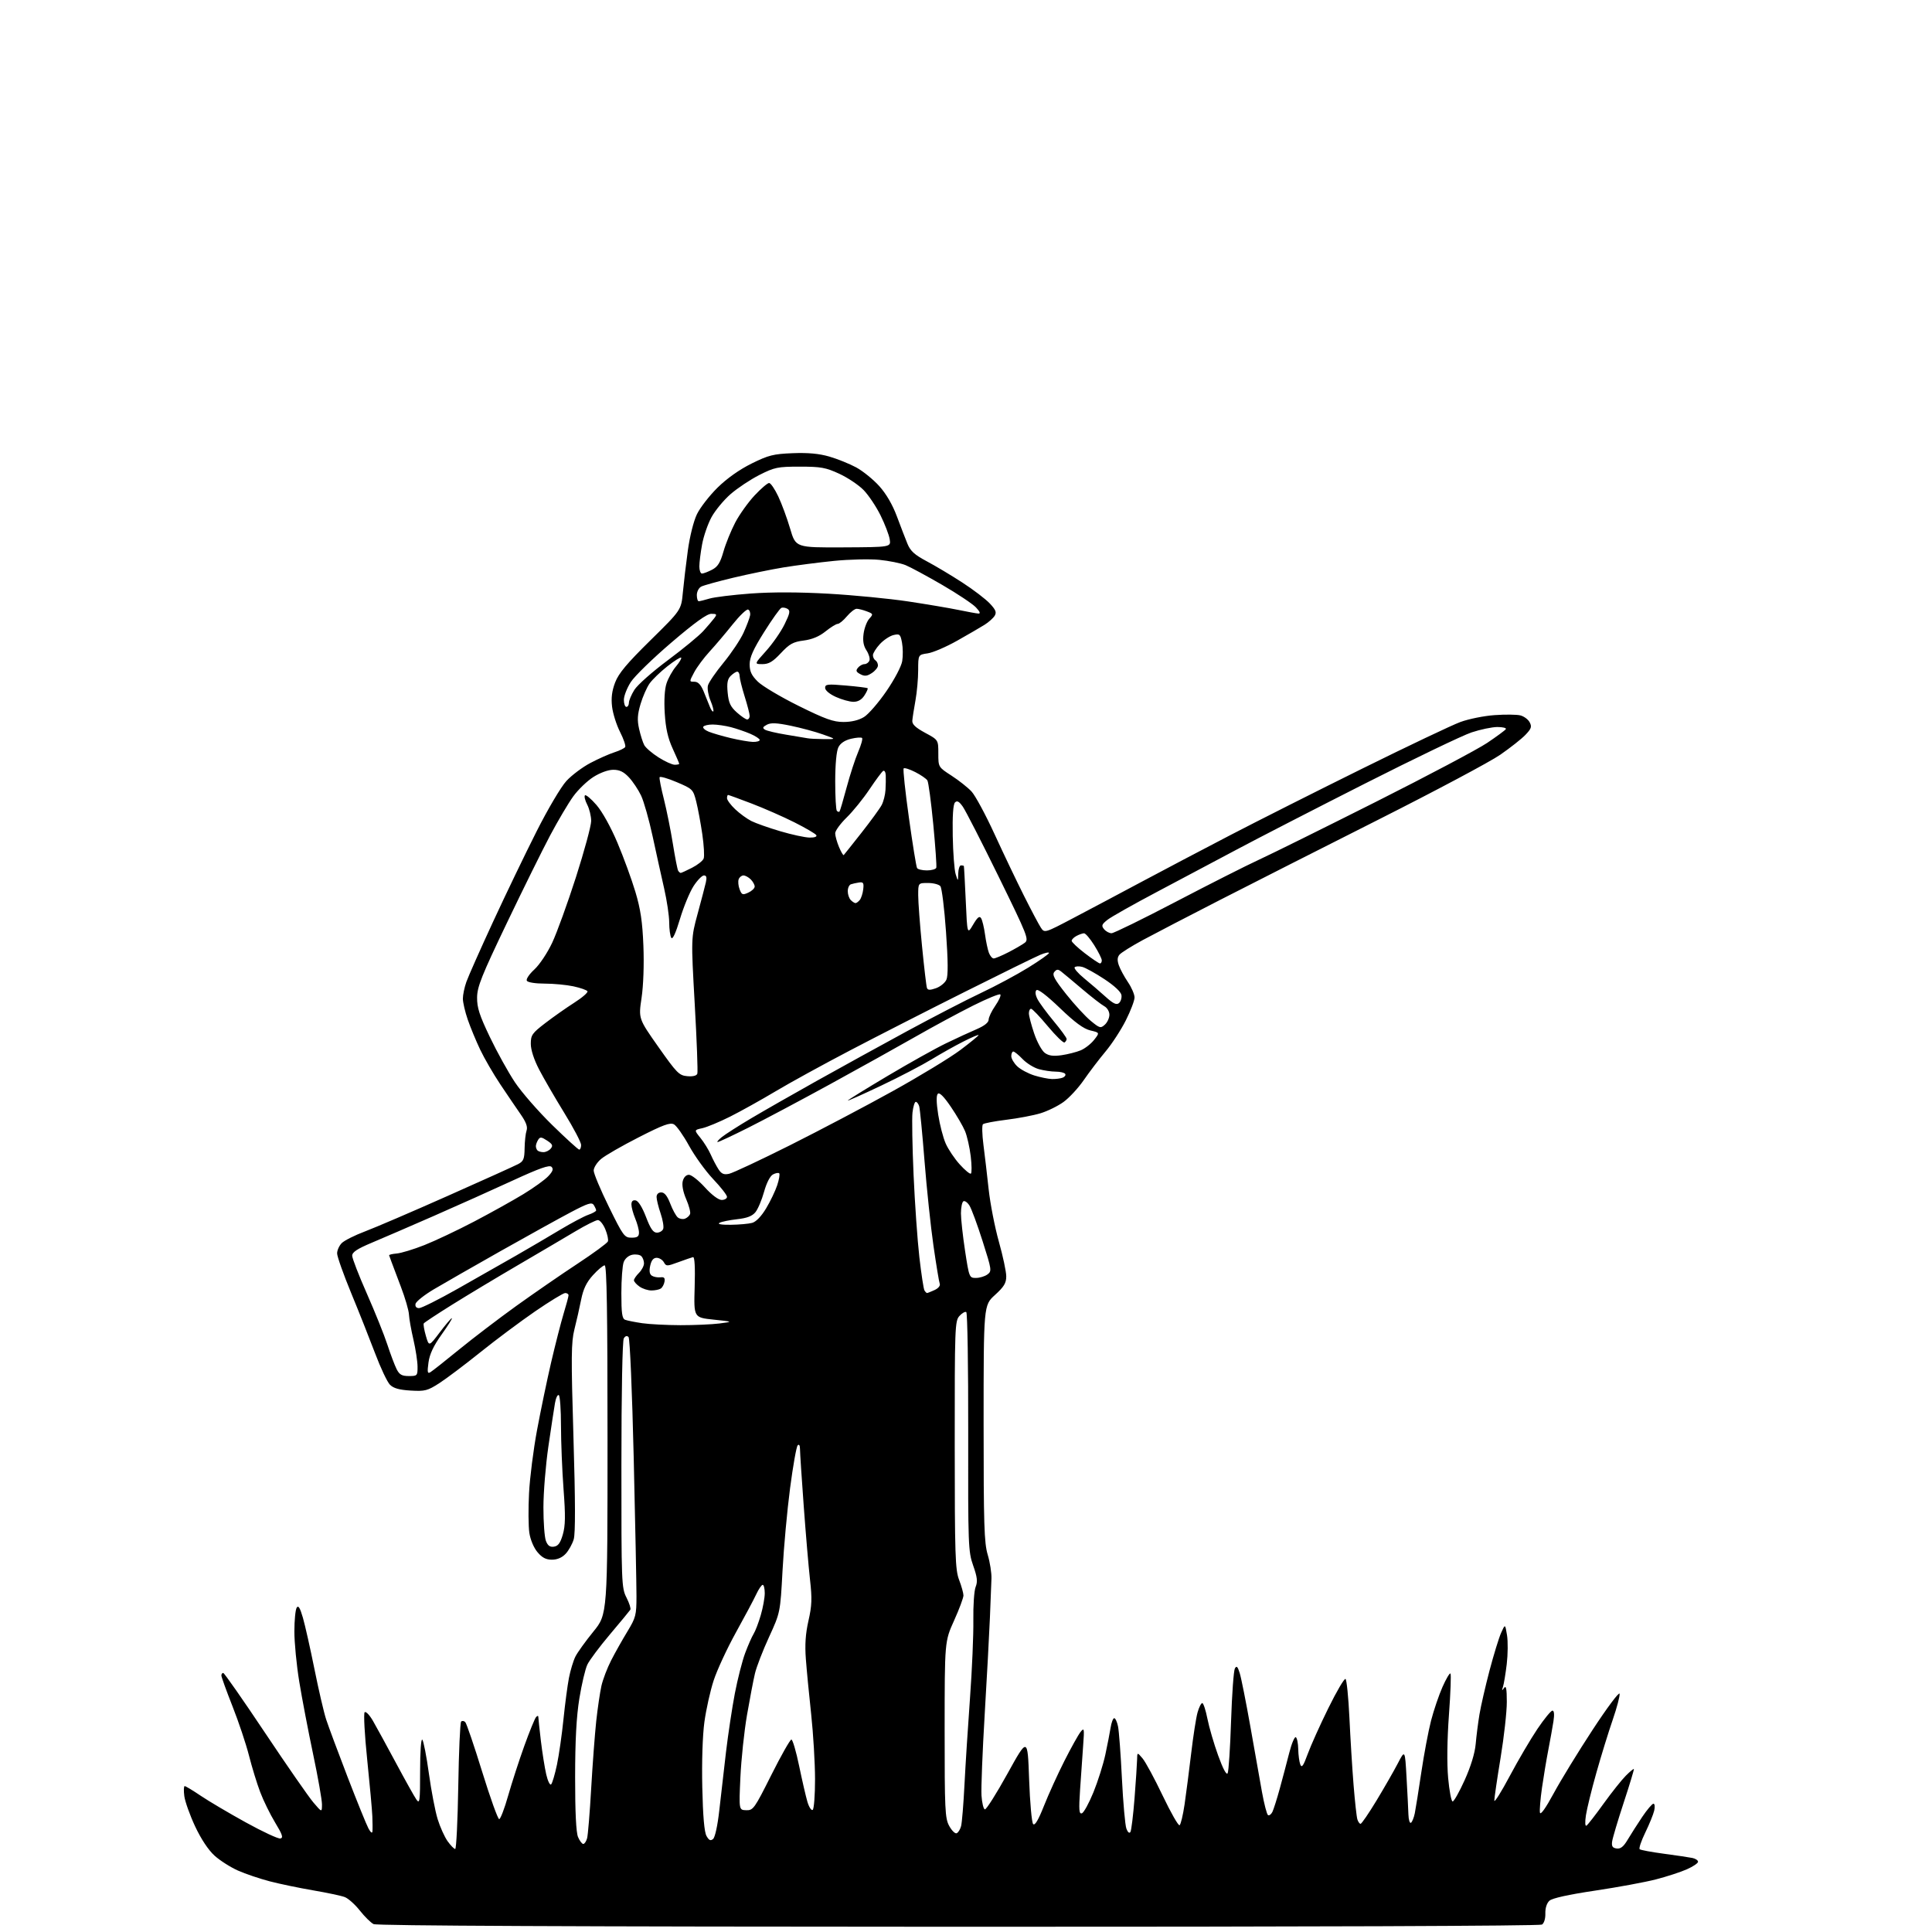 <?xml version="1.0" encoding="UTF-8" standalone="no"?>
<svg 
  version="1.1" 
  xmlns="http://www.w3.org/2000/svg" 
  xmlns:xlink="http://www.w3.org/1999/xlink" 
  xmlns:svg="http://www.w3.org/2000/svg"
  xmlns:rdf="http://www.w3.org/1999/02/22-rdf-syntax-ns#"
  xmlns:cc="http://creativecommons.org/ns#"
  xmlns:dc="http://purl.org/dc/elements/1.1/"
  viewBox="0 0 768 768"
  width="768"
  height="768"
>
<style>svg {background-color: white; }</style>"
<path stroke="none" fill="black" fill-rule="evenodd" d="M381.00,765.92C228.91,765.88 149.82,765.52 148.50,764.86C147.40,764.31 144.94,761.88 143.03,759.46C141.12,757.04 138.42,754.63 137.03,754.11C135.64,753.58 130.00,752.39 124.50,751.45C119.00,750.51 111.23,748.90 107.24,747.86C103.25,746.82 97.57,744.90 94.62,743.59C91.67,742.29 87.47,739.62 85.30,737.66C82.82,735.42 79.96,731.10 77.58,726.05C75.51,721.63 73.57,716.21 73.27,714.00C72.98,711.80 73.05,710.00 73.42,710.00C73.80,710.00 76.67,711.73 79.80,713.85C82.94,715.97 90.99,720.73 97.70,724.43C104.42,728.14 110.60,731.02 111.46,730.83C112.69,730.57 112.28,729.29 109.37,724.50C107.37,721.20 104.69,715.73 103.42,712.35C102.14,708.98 100.14,702.45 98.97,697.85C97.81,693.26 94.86,684.45 92.42,678.28C89.99,672.12 88.00,666.60 88.00,666.03C88.00,665.47 88.34,665.01 88.75,665.03C89.16,665.05 96.63,675.74 105.33,688.78C114.04,701.83 122.70,714.30 124.57,716.50C127.97,720.50 127.97,720.50 127.99,717.27C127.99,715.49 126.41,706.49 124.46,697.27C122.52,688.05 120.04,675.10 118.96,668.50C117.88,661.90 117.01,652.90 117.02,648.50C117.02,644.10 117.44,639.86 117.94,639.07C118.60,638.03 119.26,639.11 120.41,643.07C121.27,646.06 123.34,655.25 125.00,663.50C126.66,671.75 128.75,680.75 129.65,683.50C130.55,686.25 134.38,696.54 138.16,706.36C141.95,716.18 145.69,725.40 146.48,726.86C147.36,728.47 147.97,728.92 148.05,728.00C148.13,727.17 148.11,724.48 148.01,722.00C147.91,719.52 146.99,709.40 145.97,699.50C144.94,689.60 144.49,681.12 144.95,680.65C145.42,680.18 146.93,681.76 148.30,684.15C149.68,686.54 153.79,694.08 157.45,700.89C161.10,707.71 164.74,714.22 165.54,715.37C166.85,717.23 167.00,716.06 167.00,704.02C167.00,696.27 167.37,691.00 167.88,691.55C168.36,692.07 169.54,698.12 170.49,705.00C171.44,711.88 173.01,720.05 173.98,723.16C174.94,726.27 176.72,730.21 177.93,731.91C179.15,733.61 180.50,735.00 180.95,735.00C181.39,735.00 181.94,723.77 182.17,710.04C182.39,696.32 182.90,684.76 183.31,684.36C183.71,683.96 184.44,684.05 184.95,684.57C185.45,685.08 188.48,693.97 191.68,704.33C194.88,714.69 197.92,723.15 198.43,723.13C198.95,723.12 200.55,718.92 202.00,713.80C203.46,708.69 206.35,699.77 208.43,694.00C210.51,688.23 212.61,683.07 213.11,682.55C213.67,681.95 214.00,681.96 214.00,682.58C214.00,683.11 214.46,687.37 215.01,692.03C215.57,696.69 216.52,702.67 217.13,705.33C217.74,707.99 218.62,709.78 219.08,709.32C219.55,708.85 220.59,705.33 221.40,701.49C222.20,697.64 223.37,689.55 223.98,683.50C224.60,677.45 225.58,670.02 226.16,667.00C226.75,663.98 227.91,660.15 228.74,658.50C229.57,656.85 232.78,652.39 235.88,648.58C241.50,641.67 241.50,641.67 241.50,572.33C241.50,521.33 241.20,503.00 240.37,503.00C239.74,503.00 237.65,504.76 235.71,506.90C233.12,509.76 231.87,512.37 231.01,516.65C230.37,519.87 229.17,525.17 228.34,528.44C227.05,533.59 226.99,539.29 227.96,571.44C228.72,596.67 228.76,609.59 228.06,611.91C227.50,613.79 226.06,616.37 224.85,617.66C223.42,619.18 221.52,620.00 219.41,620.00C217.04,620.00 215.50,619.20 213.65,617.00C212.17,615.24 210.83,612.05 210.42,609.32C210.04,606.75 209.98,599.66 210.30,593.57C210.61,587.48 212.04,576.20 213.48,568.50C214.91,560.80 217.44,548.65 219.10,541.50C220.77,534.35 223.00,525.64 224.06,522.14C225.13,518.65 226.00,515.39 226.00,514.89C226.00,514.40 225.40,514.00 224.67,514.00C223.94,514.00 218.59,517.26 212.77,521.25C206.96,525.24 197.16,532.55 191.00,537.50C184.84,542.45 177.48,547.99 174.65,549.82C169.96,552.84 168.94,553.11 163.23,552.77C158.69,552.50 156.42,551.86 155.01,550.45C153.95,549.38 151.29,543.77 149.12,538.00C146.94,532.23 142.66,521.42 139.59,514.00C136.53,506.57 134.01,499.49 134.01,498.25C134.00,497.01 134.84,495.16 135.86,494.14C136.88,493.12 141.04,491.03 145.11,489.50C149.17,487.97 163.97,481.62 178.00,475.38C192.03,469.15 204.62,463.46 205.98,462.74C208.10,461.63 208.48,460.71 208.54,456.47C208.58,453.74 208.93,450.56 209.32,449.42C209.82,447.94 209.14,446.07 206.94,442.92C205.25,440.49 201.62,435.15 198.89,431.06C196.16,426.97 192.56,420.78 190.90,417.29C189.24,413.81 187.01,408.42 185.94,405.32C184.87,402.22 184.00,398.46 184.00,396.97C184.00,395.47 184.62,392.48 185.39,390.32C186.15,388.15 190.92,377.41 195.99,366.44C201.06,355.47 208.84,339.32 213.27,330.55C217.79,321.59 223.00,312.78 225.16,310.44C227.27,308.15 231.58,304.92 234.75,303.26C237.91,301.60 242.18,299.70 244.24,299.05C246.29,298.39 248.22,297.45 248.52,296.96C248.82,296.48 247.91,293.77 246.48,290.96C245.05,288.15 243.63,283.63 243.31,280.93C242.89,277.44 243.25,274.64 244.53,271.28C245.91,267.66 249.21,263.73 258.57,254.52C270.79,242.50 270.79,242.50 271.45,235.50C271.81,231.65 272.70,224.14 273.43,218.82C274.20,213.21 275.72,207.14 277.05,204.39C278.32,201.78 282.00,197.03 285.24,193.84C288.97,190.17 293.92,186.67 298.76,184.27C305.49,180.94 307.41,180.46 315.11,180.15C321.20,179.91 325.58,180.31 329.66,181.49C332.87,182.42 337.68,184.36 340.35,185.80C343.01,187.24 347.14,190.59 349.52,193.23C352.28,196.30 354.81,200.64 356.53,205.27C358.01,209.25 359.90,214.15 360.73,216.17C361.91,219.05 363.57,220.55 368.37,223.10C371.74,224.89 378.10,228.68 382.50,231.54C386.90,234.39 391.84,238.16 393.47,239.90C395.84,242.43 396.23,243.42 395.39,244.79C394.80,245.73 393.02,247.33 391.41,248.34C389.81,249.35 384.90,252.20 380.50,254.68C376.10,257.16 370.81,259.43 368.75,259.72C365.00,260.26 365.00,260.26 364.99,266.38C364.99,269.75 364.50,275.20 363.90,278.50C363.30,281.80 362.74,285.39 362.66,286.48C362.54,287.92 363.95,289.24 367.75,291.30C373.00,294.13 373.00,294.13 373.00,299.53C373.00,304.94 373.00,304.94 378.25,308.34C381.14,310.21 384.71,313.04 386.19,314.62C387.67,316.20 391.79,323.84 395.35,331.59C398.91,339.34 404.16,350.35 407.03,356.05C409.89,361.75 412.90,367.44 413.72,368.69C415.21,370.97 415.21,370.97 426.85,364.84C433.26,361.47 445.48,354.99 454.00,350.43C462.52,345.88 478.27,337.59 489.00,332.01C499.73,326.43 523.35,314.52 541.50,305.55C559.65,296.57 577.20,288.23 580.50,287.02C583.80,285.80 589.94,284.56 594.14,284.27C598.35,283.97 602.94,284.02 604.36,284.38C605.78,284.73 607.45,285.96 608.06,287.11C609.00,288.88 608.74,289.66 606.39,292.11C604.86,293.72 600.32,297.29 596.32,300.06C592.31,302.83 570.69,314.34 548.27,325.65C525.85,336.95 497.38,351.39 485.00,357.73C472.62,364.07 458.83,371.24 454.35,373.65C449.87,376.07 445.66,378.71 445.00,379.51C444.14,380.53 444.07,381.77 444.76,383.73C445.29,385.25 446.91,388.25 448.36,390.39C449.81,392.53 451.00,395.28 451.00,396.51C451.00,397.73 449.44,401.83 447.53,405.62C445.63,409.40 442.00,414.98 439.46,418.00C436.93,421.02 433.06,426.11 430.86,429.29C428.67,432.48 425.03,436.42 422.77,438.05C420.52,439.68 416.38,441.71 413.59,442.55C410.79,443.40 404.68,444.56 400.00,445.13C395.32,445.71 391.15,446.50 390.73,446.91C390.31,447.31 390.40,450.98 390.93,455.07C391.46,459.16 392.40,467.14 393.01,472.80C393.63,478.47 395.45,487.81 397.06,493.56C398.68,499.32 400.00,505.52 400.00,507.36C400.00,510.04 399.12,511.50 395.50,514.79C391.00,518.88 391.00,518.88 391.00,565.72C391.00,606.15 391.22,613.31 392.63,618.03C393.53,621.04 394.20,625.30 394.12,627.50C394.04,629.70 393.77,636.67 393.51,643.00C393.25,649.33 392.32,666.65 391.43,681.50C390.55,696.35 389.97,710.87 390.16,713.76C390.35,716.66 390.95,719.13 391.50,719.26C392.05,719.39 396.10,712.99 400.50,705.03C408.50,690.57 408.50,690.57 409.09,707.32C409.42,716.56 410.14,724.54 410.70,725.10C411.40,725.80 412.77,723.47 415.01,717.81C416.82,713.24 420.48,705.21 423.13,699.97C425.79,694.72 428.67,689.55 429.54,688.47C431.00,686.64 431.08,687.05 430.56,694.00C430.26,698.12 429.71,705.95 429.35,711.38C428.81,719.53 428.94,721.19 430.07,720.81C430.83,720.56 432.89,716.79 434.67,712.43C436.44,708.07 438.56,701.35 439.39,697.50C440.21,693.65 441.16,688.81 441.49,686.75C441.82,684.69 442.46,683.00 442.92,683.00C443.38,683.00 444.06,684.46 444.43,686.25C444.81,688.04 445.51,697.38 445.98,707.00C446.46,716.62 447.26,725.59 447.76,726.92C448.31,728.39 448.94,728.91 449.36,728.23C449.73,727.63 450.47,721.59 451.00,714.81C451.52,708.04 451.98,701.15 452.01,699.50C452.07,696.50 452.07,696.50 454.19,699.00C455.36,700.38 458.96,707.03 462.18,713.79C465.41,720.55 468.43,725.85 468.90,725.56C469.37,725.27 470.26,721.54 470.89,717.27C471.51,713.00 472.69,703.88 473.51,697.00C474.32,690.12 475.46,682.81 476.04,680.75C476.62,678.69 477.46,677.00 477.92,677.00C478.37,677.00 479.29,679.79 479.96,683.19C480.63,686.59 482.55,693.18 484.23,697.82C486.16,703.16 487.55,705.75 488.01,704.88C488.41,704.12 489.02,694.79 489.37,684.15C489.72,673.51 490.40,664.10 490.88,663.25C491.56,662.03 491.98,662.43 492.81,665.10C493.40,666.97 495.27,676.38 496.98,686.00C498.68,695.62 500.78,707.44 501.64,712.26C502.51,717.07 503.59,721.25 504.05,721.53C504.52,721.82 505.30,721.26 505.79,720.28C506.27,719.30 507.60,715.12 508.73,711.00C509.86,706.88 511.56,700.47 512.50,696.76C513.45,693.05 514.62,690.26 515.11,690.57C515.60,690.87 516.03,693.00 516.07,695.31C516.11,697.61 516.48,700.35 516.88,701.39C517.47,702.89 518.10,702.00 519.83,697.25C521.04,693.93 524.72,685.74 528.02,679.05C531.31,672.36 534.39,667.12 534.86,667.41C535.32,667.70 536.02,674.59 536.41,682.72C536.79,690.85 537.53,702.90 538.06,709.49C538.59,716.09 539.27,722.28 539.58,723.24C539.88,724.21 540.46,725.00 540.85,725.00C541.25,725.00 544.10,720.84 547.18,715.75C550.26,710.66 554.07,704.02 555.64,701.00C558.50,695.50 558.50,695.50 559.12,706.50C559.47,712.55 559.80,719.21 559.87,721.31C559.94,723.40 560.39,724.88 560.87,724.58C561.35,724.28 562.04,722.57 562.41,720.77C562.77,718.97 563.94,711.65 565.00,704.50C566.06,697.35 567.80,688.12 568.86,684.00C569.93,679.88 571.97,673.84 573.41,670.60C574.85,667.35 576.28,664.94 576.58,665.25C576.89,665.56 576.62,672.94 575.98,681.65C575.26,691.57 575.14,700.97 575.66,706.77C576.12,711.87 576.92,716.07 577.44,716.11C577.95,716.14 580.11,712.31 582.24,707.59C584.69,702.14 586.29,696.91 586.61,693.26C586.89,690.09 587.56,684.80 588.11,681.50C588.66,678.20 590.46,670.36 592.11,664.07C593.77,657.79 595.84,651.04 596.72,649.07C598.32,645.50 598.32,645.50 599.06,650.00C599.46,652.48 599.41,657.66 598.95,661.53C598.48,665.40 597.81,669.45 597.46,670.53C596.93,672.13 597.01,672.22 597.89,671.00C598.70,669.87 598.97,671.24 598.98,676.53C598.99,680.40 597.88,690.42 596.50,698.80C595.12,707.18 594.01,714.82 594.01,715.77C594.02,716.72 596.79,712.33 600.15,706.00C603.52,699.67 608.48,691.24 611.17,687.25C613.86,683.26 616.54,680.00 617.12,680.00C617.80,680.00 617.94,681.51 617.52,684.25C617.15,686.59 616.25,691.65 615.50,695.50C614.75,699.35 613.61,706.16 612.97,710.63C612.33,715.10 611.96,719.56 612.15,720.54C612.37,721.66 614.40,718.82 617.60,712.91C620.40,707.73 627.37,696.35 633.10,687.61C638.82,678.87 643.64,672.42 643.81,673.28C643.98,674.14 642.74,678.82 641.07,683.67C639.39,688.53 636.47,697.99 634.58,704.71C632.68,711.42 630.82,719.02 630.43,721.60C630.01,724.39 630.10,726.05 630.65,725.72C631.16,725.40 634.22,721.48 637.44,716.99C640.67,712.51 644.65,707.51 646.28,705.88C647.91,704.24 649.36,703.04 649.49,703.21C649.63,703.37 647.82,709.35 645.47,716.50C643.12,723.65 641.05,730.62 640.85,732.00C640.58,733.93 640.99,734.57 642.63,734.80C644.21,735.03 645.37,734.10 647.03,731.30C648.27,729.21 650.88,725.14 652.81,722.25C654.75,719.36 656.76,717.00 657.27,717.00C657.79,717.00 657.93,718.24 657.57,719.75C657.22,721.26 655.62,725.20 654.01,728.50C652.41,731.80 651.41,734.77 651.80,735.10C652.18,735.43 656.55,736.24 661.50,736.90C666.45,737.56 671.51,738.31 672.75,738.57C673.99,738.83 675.00,739.50 675.00,740.08C675.00,740.65 672.99,742.00 670.53,743.09C668.07,744.18 662.56,745.97 658.28,747.08C654.00,748.19 643.11,750.20 634.08,751.55C623.49,753.13 617.05,754.55 615.93,755.56C614.87,756.52 614.24,758.48 614.30,760.63C614.36,762.70 613.80,764.51 612.95,765.05C612.08,765.60 519.20,765.95 381.00,765.92zM231.86,733.00C232.36,733.00 233.04,731.99 233.38,730.75C233.72,729.51 234.45,720.62 235.00,711.00C235.55,701.38 236.46,689.30 237.01,684.17C237.57,679.04 238.50,672.75 239.07,670.18C239.65,667.62 241.39,663.04 242.95,660.01C244.50,656.98 247.40,651.83 249.39,648.56C252.74,643.04 253.00,642.05 253.01,634.56C253.01,630.13 252.52,605.35 251.91,579.50C251.29,553.08 250.39,532.07 249.86,531.51C249.24,530.86 248.59,531.03 247.97,532.01C247.42,532.89 247.02,553.48 247.02,582.29C247.00,629.42 247.07,631.22 249.04,635.07C250.16,637.27 250.85,639.44 250.57,639.89C250.29,640.33 246.68,644.71 242.54,649.60C238.40,654.50 234.33,659.93 233.49,661.69C232.65,663.44 231.22,669.51 230.30,675.19C229.13,682.43 228.63,691.75 228.62,706.50C228.61,720.33 229.01,728.44 229.78,730.25C230.42,731.76 231.36,733.00 231.86,733.00zM283.46,731.03C284.23,730.39 285.26,725.68 285.92,719.72C286.55,714.10 287.75,703.65 288.59,696.50C289.44,689.35 291.03,678.83 292.12,673.13C293.22,667.42 295.06,660.22 296.21,657.13C297.37,654.03 298.88,650.60 299.57,649.50C300.26,648.40 301.54,645.06 302.41,642.07C303.29,639.08 304.00,635.14 304.00,633.32C304.00,631.49 303.63,630.00 303.19,630.00C302.74,630.00 301.58,631.69 300.62,633.75C299.66,635.81 296.01,642.67 292.50,649.00C289.00,655.33 285.04,663.88 283.69,668.01C282.34,672.13 280.69,679.56 280.01,684.51C279.28,689.87 278.94,700.36 279.17,710.50C279.42,721.93 279.97,728.26 280.84,729.81C281.83,731.58 282.45,731.87 283.46,731.03zM380.25,728.75C380.88,728.54 381.68,727.27 382.04,725.93C382.40,724.60 383.00,717.20 383.39,709.50C383.78,701.80 384.77,686.27 385.59,675.00C386.41,663.73 387.01,649.77 386.92,644.00C386.83,638.23 387.24,632.29 387.83,630.82C388.68,628.69 388.48,626.94 386.85,622.32C384.89,616.76 384.80,614.42 384.88,569.30C384.92,543.34 384.58,521.86 384.11,521.57C383.65,521.28 382.42,521.98 381.38,523.13C379.59,525.11 379.50,527.61 379.52,574.36C379.53,618.36 379.72,623.97 381.25,628.00C382.20,630.48 382.98,633.27 382.99,634.20C382.99,635.14 381.32,639.64 379.26,644.20C375.52,652.50 375.52,652.50 375.51,687.50C375.50,719.39 375.66,722.79 377.31,725.81C378.30,727.64 379.63,728.96 380.25,728.75zM296.63,719.59C299.40,719.68 299.90,718.98 306.61,705.59C310.50,697.84 314.09,691.50 314.59,691.50C315.09,691.50 316.48,696.23 317.67,702.00C318.87,707.77 320.35,714.20 320.97,716.28C321.59,718.36 322.53,719.79 323.05,719.47C323.57,719.15 324.00,713.62 323.99,707.19C323.98,700.76 323.29,689.20 322.46,681.50C321.62,673.80 320.67,663.89 320.34,659.48C319.91,653.76 320.21,649.39 321.38,644.24C322.74,638.27 322.84,635.45 322.00,628.02C321.44,623.07 320.32,609.91 319.50,598.76C318.68,587.62 318.01,577.40 318.01,576.05C318.00,574.54 317.65,573.97 317.09,574.55C316.58,575.07 315.23,582.72 314.07,591.55C312.91,600.38 311.56,615.12 311.07,624.31C310.17,641.01 310.17,641.01 305.70,650.76C303.23,656.12 300.72,662.62 300.11,665.21C299.49,667.80 298.07,675.23 296.95,681.71C295.83,688.20 294.65,699.35 294.32,706.50C293.73,719.50 293.73,719.50 296.63,719.59zM220.21,614.82C221.87,614.58 222.75,613.37 223.73,610.00C224.75,606.47 224.82,602.59 224.02,592.00C223.46,584.58 223.01,573.24 223.00,566.81C223.00,560.38 222.61,554.88 222.13,554.58C221.65,554.28 220.96,555.72 220.61,557.77C220.25,559.82 219.07,567.58 217.99,575.00C216.91,582.42 216.02,593.31 216.02,599.18C216.01,605.06 216.45,611.06 217.00,612.50C217.74,614.44 218.59,615.05 220.21,614.82zM162.53,547.00C165.88,547.00 166.00,546.87 165.98,543.25C165.97,541.19 165.23,536.35 164.34,532.50C163.44,528.65 162.64,524.15 162.56,522.50C162.48,520.85 161.03,515.90 159.35,511.50C157.66,507.10 155.97,502.60 155.58,501.50C155.19,500.40 154.79,499.29 154.69,499.03C154.58,498.76 155.93,498.44 157.68,498.29C159.43,498.15 164.38,496.65 168.68,494.95C172.98,493.25 181.90,489.03 188.50,485.57C195.10,482.11 203.88,477.22 208.01,474.71C212.14,472.20 216.61,468.98 217.94,467.56C219.76,465.63 220.09,464.69 219.24,463.84C218.39,462.99 214.47,464.38 203.80,469.29C195.94,472.92 181.85,479.23 172.50,483.33C163.15,487.42 152.01,492.24 147.75,494.02C141.98,496.44 140.00,497.76 140.00,499.16C140.00,500.19 142.63,506.99 145.85,514.27C149.06,521.55 152.73,530.65 153.98,534.50C155.24,538.35 156.90,542.74 157.66,544.25C158.78,546.46 159.74,547.00 162.53,547.00zM171.09,545.47C171.87,545.01 177.00,540.95 182.50,536.46C188.00,531.97 198.23,524.17 205.23,519.13C212.24,514.10 223.19,506.54 229.57,502.35C235.95,498.15 241.39,494.16 241.65,493.48C241.91,492.79 241.44,490.61 240.61,488.62C239.78,486.63 238.46,485.00 237.67,485.00C236.88,485.00 232.92,486.98 228.87,489.39C224.82,491.81 214.53,497.86 206.00,502.85C197.47,507.83 185.63,514.95 179.68,518.67C173.72,522.39 168.67,525.72 168.45,526.08C168.23,526.44 168.61,528.66 169.29,531.02C170.53,535.30 170.53,535.30 174.80,529.65C177.14,526.54 179.31,524.00 179.62,524.00C179.93,524.00 178.11,526.90 175.58,530.45C172.32,535.01 170.79,538.26 170.33,541.60C169.80,545.49 169.93,546.17 171.09,545.47zM270.50,526.78C276.00,526.79 282.98,526.48 286.00,526.10C291.50,525.39 291.50,525.39 283.64,524.57C275.78,523.74 275.78,523.74 276.14,511.62C276.37,503.87 276.14,499.58 275.50,499.72C274.95,499.85 272.33,500.75 269.69,501.72C265.10,503.41 264.82,503.42 263.89,501.75C263.34,500.79 262.06,500.00 261.03,500.00C259.75,500.00 258.94,500.98 258.47,503.12C258.00,505.28 258.21,506.52 259.14,507.12C259.89,507.60 261.40,507.88 262.50,507.75C264.01,507.56 264.41,507.99 264.15,509.50C263.96,510.60 263.28,511.83 262.65,512.23C262.02,512.64 260.36,512.98 258.97,512.98C257.58,512.99 255.44,512.30 254.22,511.44C253.00,510.59 252.00,509.46 252.00,508.94C252.00,508.42 252.90,507.10 254.00,506.00C255.10,504.90 256.00,503.19 256.00,502.20C256.00,501.21 255.53,499.93 254.95,499.35C254.37,498.77 252.76,498.51 251.37,498.78C249.89,499.06 248.47,500.26 247.93,501.70C247.42,503.03 247.00,508.62 247.00,514.10C247.00,522.06 247.30,524.18 248.51,524.64C249.34,524.96 252.38,525.56 255.26,525.99C258.14,526.41 265.00,526.76 270.50,526.78zM166.60,520.00C167.56,520.00 174.45,516.54 181.92,512.32C189.39,508.10 199.78,502.19 205.00,499.20C210.22,496.20 218.15,491.56 222.61,488.87C227.08,486.19 232.14,483.50 233.86,482.90C235.59,482.30 236.99,481.51 236.98,481.15C236.98,480.79 236.55,479.84 236.04,479.03C235.26,477.80 233.75,478.27 226.80,481.94C222.24,484.35 209.72,491.27 199.00,497.32C188.28,503.38 176.35,510.20 172.50,512.49C168.65,514.77 165.35,517.40 165.18,518.32C164.97,519.37 165.50,520.00 166.60,520.00zM368.51,514.00C368.73,514.00 370.07,513.47 371.49,512.82C372.99,512.14 373.86,511.08 373.56,510.31C373.28,509.57 372.16,502.79 371.07,495.23C369.98,487.68 368.38,472.50 367.51,461.50C366.64,450.50 365.69,440.71 365.39,439.75C365.10,438.79 364.49,438.00 364.04,438.00C363.58,438.00 363.00,439.91 362.73,442.25C362.47,444.59 362.66,455.73 363.16,467.00C363.66,478.27 364.69,493.00 365.46,499.73C366.23,506.45 367.14,512.41 367.49,512.98C367.83,513.54 368.30,514.00 368.51,514.00zM387.95,508.00C389.42,508.00 391.46,507.38 392.50,506.63C394.31,505.30 394.25,504.85 390.60,493.38C388.52,486.84 386.17,480.47 385.37,479.22C384.57,477.96 383.48,477.20 382.96,477.53C382.43,477.85 382.00,480.00 381.99,482.31C381.99,484.61 382.73,491.34 383.63,497.25C385.25,507.82 385.32,508.00 387.95,508.00zM251.04,492.00C253.35,492.00 254.00,491.55 254.00,489.97C254.00,488.85 253.32,486.32 252.50,484.35C251.68,482.37 251.00,479.88 251.00,478.80C251.00,477.51 251.57,476.96 252.70,477.18C253.74,477.38 255.33,479.93 256.79,483.75C258.59,488.46 259.66,490.00 261.12,490.00C262.19,490.00 263.32,489.33 263.63,488.52C263.94,487.70 263.48,484.92 262.60,482.34C261.72,479.76 261.00,476.82 261.00,475.82C261.00,474.71 261.73,474.00 262.86,474.00C264.15,474.00 265.25,475.38 266.42,478.42C267.35,480.85 268.70,483.34 269.43,483.94C270.15,484.54 271.44,484.77 272.30,484.44C273.15,484.11 274.06,483.29 274.32,482.60C274.58,481.92 273.89,479.27 272.78,476.71C271.53,473.81 271.01,471.10 271.40,469.53C271.79,467.98 272.75,467.00 273.86,467.00C274.86,467.00 277.72,469.25 280.21,472.00C282.94,475.01 285.60,477.00 286.87,477.00C288.04,477.00 289.00,476.44 288.99,475.75C288.99,475.06 286.52,471.89 283.49,468.71C280.47,465.52 276.16,459.55 273.90,455.44C271.64,451.33 268.94,447.50 267.90,446.94C266.37,446.13 263.61,447.14 253.95,452.07C247.33,455.44 240.58,459.32 238.96,460.69C237.33,462.06 236.00,464.14 236.00,465.32C236.00,466.50 238.72,472.98 242.04,479.73C247.73,491.31 248.24,492.00 251.04,492.00zM290.50,486.87C293.80,486.83 297.62,486.49 299.00,486.11C300.55,485.68 302.65,483.50 304.54,480.35C306.22,477.56 308.20,473.41 308.96,471.13C309.71,468.85 310.06,466.73 309.75,466.41C309.43,466.10 308.31,466.30 307.27,466.86C306.12,467.47 304.71,470.21 303.72,473.78C302.82,477.02 301.28,480.66 300.29,481.87C299.00,483.44 296.95,484.22 293.00,484.66C289.98,485.00 286.82,485.64 286.00,486.10C285.07,486.62 286.79,486.91 290.50,486.87zM289.83,466.60C291.30,466.29 302.17,461.19 314.00,455.27C325.82,449.34 344.27,439.63 355.00,433.67C365.72,427.72 377.76,420.40 381.75,417.40C385.74,414.40 389.00,411.73 389.00,411.46C389.00,411.19 386.28,412.34 382.97,414.02C379.65,415.69 373.94,418.90 370.27,421.14C366.61,423.38 357.63,428.06 350.31,431.54C342.99,435.02 337.00,437.69 337.00,437.49C337.00,437.29 344.09,432.90 352.75,427.75C361.41,422.59 371.88,416.75 376.00,414.76C380.12,412.77 385.64,410.22 388.25,409.11C391.30,407.80 393.00,406.45 393.00,405.34C393.00,404.39 394.19,401.89 395.65,399.79C397.11,397.68 398.00,395.67 397.64,395.31C397.28,394.94 392.37,396.96 386.74,399.78C381.11,402.60 370.88,408.12 364.00,412.06C357.12,415.99 341.82,424.50 330.00,430.98C318.18,437.45 303.44,445.28 297.27,448.37C291.09,451.47 285.69,453.99 285.27,453.98C284.84,453.97 285.62,453.06 287.00,451.96C288.38,450.86 293.55,447.55 298.50,444.61C303.45,441.67 315.15,434.99 324.50,429.76C333.85,424.53 350.04,415.62 360.47,409.96C370.91,404.30 384.18,397.44 389.97,394.71C395.76,391.98 404.21,387.45 408.75,384.64C413.29,381.83 417.00,379.21 417.00,378.82C417.00,378.42 415.43,378.76 413.51,379.56C411.59,380.36 398.20,386.93 383.76,394.16C369.32,401.38 348.73,411.89 338.00,417.51C327.27,423.12 313.87,430.48 308.22,433.86C302.56,437.24 294.46,441.75 290.22,443.88C285.97,446.01 281.01,448.07 279.19,448.47C275.89,449.18 275.89,449.18 278.44,452.34C279.85,454.08 281.70,457.07 282.55,459.00C283.40,460.93 284.79,463.55 285.63,464.84C286.82,466.65 287.76,467.05 289.83,466.60zM385.94,466.54C386.33,466.30 386.30,463.19 385.88,459.63C385.45,456.08 384.43,451.58 383.62,449.64C382.81,447.69 380.27,443.34 377.97,439.96C375.21,435.90 373.46,434.14 372.80,434.80C372.15,435.45 372.20,438.27 372.95,443.09C373.57,447.10 374.91,452.27 375.93,454.57C376.94,456.86 379.45,460.60 381.50,462.86C383.54,465.13 385.54,466.78 385.94,466.54zM216.04,458.00C216.99,458.00 218.29,457.36 218.94,456.57C219.90,455.41 219.62,454.80 217.48,453.40C215.23,451.92 214.69,451.87 213.93,453.08C213.44,453.86 213.02,454.99 213.02,455.58C213.01,456.18 213.30,456.97 213.67,457.33C214.03,457.70 215.10,458.00 216.04,458.00zM230.25,456.99C230.66,456.99 231.00,456.16 231.00,455.13C231.00,454.10 227.99,448.36 224.30,442.38C220.62,436.40 216.12,428.63 214.30,425.13C212.25,421.18 211.00,417.31 211.00,414.94C211.00,411.47 211.52,410.71 216.75,406.70C219.91,404.27 225.10,400.62 228.28,398.59C231.46,396.56 233.82,394.51 233.52,394.03C233.22,393.55 230.71,392.68 227.94,392.08C225.17,391.49 220.03,391.00 216.51,391.00C212.87,391.00 209.82,390.52 209.43,389.88C209.04,389.25 210.35,387.28 212.41,385.39C214.46,383.51 217.60,378.80 219.50,374.76C221.38,370.77 225.63,359.02 228.96,348.66C232.28,338.29 235.00,328.26 235.00,326.36C235.00,324.46 234.29,321.53 233.43,319.86C232.56,318.18 232.16,316.52 232.53,316.16C232.90,315.80 234.96,317.52 237.11,320.00C239.42,322.67 242.81,328.77 245.44,335.00C247.88,340.77 251.09,349.55 252.57,354.50C254.64,361.41 255.38,366.39 255.76,375.97C256.06,383.41 255.76,391.77 255.03,396.69C253.80,404.93 253.80,404.93 261.75,416.22C269.08,426.62 269.98,427.52 273.22,427.80C275.45,427.99 276.91,427.63 277.20,426.80C277.45,426.09 276.99,413.66 276.17,399.20C274.69,372.89 274.69,372.89 277.33,363.20C278.78,357.86 280.25,352.26 280.59,350.75C281.04,348.77 280.83,348.00 279.83,348.00C279.07,348.00 277.21,349.91 275.70,352.24C274.19,354.57 271.76,360.44 270.31,365.28C268.61,370.94 267.38,373.62 266.85,372.79C266.40,372.08 266.02,369.33 266.02,366.68C266.01,364.04 265.10,357.96 264.01,353.18C262.92,348.41 260.86,339.10 259.44,332.50C258.02,325.90 255.95,318.60 254.85,316.27C253.75,313.95 251.57,310.68 250.02,309.02C247.95,306.80 246.29,306.00 243.79,306.00C241.77,306.00 238.57,307.16 235.89,308.86C233.41,310.43 229.79,313.92 227.85,316.61C225.91,319.30 221.81,326.23 218.74,332.00C215.67,337.77 207.89,353.52 201.44,367.00C191.45,387.87 189.70,392.24 189.65,396.50C189.60,400.53 190.58,403.58 194.74,412.26C197.57,418.18 202.05,426.26 204.69,430.22C207.34,434.19 214.00,441.82 219.50,447.20C225.00,452.58 229.84,456.98 230.25,456.99zM418.17,428.93C419.64,428.97 421.55,428.73 422.41,428.40C423.28,428.06 423.74,427.39 423.44,426.90C423.13,426.40 421.45,426.00 419.69,425.99C417.94,425.99 414.90,425.54 412.94,425.00C410.99,424.46 408.09,422.66 406.51,421.01C404.92,419.35 403.26,418.00 402.81,418.00C402.37,418.00 402.00,418.82 402.00,419.83C402.00,420.83 403.08,422.66 404.39,423.90C405.71,425.14 408.75,426.76 411.14,427.51C413.54,428.25 416.70,428.90 418.17,428.93zM422.00,419.46C424.48,419.10 427.89,418.23 429.58,417.53C431.28,416.82 433.68,414.95 434.92,413.37C437.18,410.50 437.18,410.50 433.42,409.61C430.73,408.97 427.29,406.45 421.30,400.69C416.07,395.67 412.58,393.02 411.99,393.61C411.41,394.19 411.57,395.54 412.43,397.20C413.19,398.66 416.10,402.61 418.90,405.98C421.71,409.35 424.00,412.50 424.00,412.99C424.00,413.48 423.62,414.11 423.16,414.40C422.71,414.68 419.72,411.78 416.53,407.96C413.35,404.13 410.35,401.00 409.87,401.00C409.39,401.00 409.00,401.81 409.00,402.81C409.00,403.80 409.94,407.40 411.10,410.82C412.25,414.23 414.16,417.71 415.35,418.56C416.92,419.69 418.72,419.93 422.00,419.46zM439.20,407.32C440.19,406.42 441.00,404.65 441.00,403.38C441.00,402.08 440.11,400.59 438.96,399.98C437.84,399.38 433.90,396.32 430.21,393.19C426.52,390.06 422.77,386.93 421.88,386.24C420.57,385.21 420.05,385.24 419.10,386.38C418.17,387.50 419.12,389.27 423.83,395.21C427.08,399.29 431.46,404.06 433.57,405.79C437.14,408.74 437.52,408.84 439.20,407.32zM444.79,398.76C445.51,398.16 445.96,396.74 445.80,395.59C445.61,394.30 443.02,391.87 439.00,389.22C435.43,386.86 431.47,384.67 430.20,384.35C428.94,384.02 427.59,384.09 427.20,384.50C426.82,384.90 428.49,386.87 430.93,388.87C433.37,390.87 437.19,394.15 439.42,396.17C442.50,398.95 443.80,399.58 444.79,398.76zM372.03,392.84C373.75,392.24 375.63,390.72 376.20,389.47C376.92,387.87 376.88,382.11 376.05,370.36C375.40,361.11 374.39,352.97 373.81,352.27C373.23,351.57 371.01,351.00 368.88,351.00C365.00,351.00 365.00,351.00 365.00,355.86C365.00,358.53 365.68,367.65 366.52,376.11C367.35,384.57 368.23,392.05 368.47,392.71C368.80,393.63 369.67,393.66 372.03,392.84zM437.25,382.98C437.66,382.99 437.99,382.44 437.98,381.75C437.97,381.06 436.62,378.36 434.98,375.75C433.34,373.14 431.52,371.00 430.93,371.00C430.35,371.00 429.00,371.47 427.93,372.04C426.87,372.60 426.00,373.48 426.00,373.99C426.00,374.50 428.36,376.72 431.25,378.94C434.14,381.15 436.84,382.97 437.25,382.98zM395.01,381.00C395.59,381.00 398.19,379.91 400.78,378.58C403.38,377.25 406.33,375.54 407.34,374.78C409.08,373.47 408.50,372.00 396.96,348.45C390.23,334.73 383.83,322.23 382.74,320.67C381.26,318.57 380.47,318.14 379.63,318.98C378.89,319.73 378.58,324.31 378.73,332.31C378.85,339.01 379.37,345.85 379.89,347.50C380.83,350.50 380.83,350.50 380.91,347.25C380.96,345.46 381.45,344.00 382.00,344.00C382.55,344.00 383.07,344.11 383.15,344.25C383.23,344.39 383.56,350.57 383.90,358.00C384.50,371.50 384.50,371.50 386.83,367.56C388.58,364.59 389.36,363.97 390.01,365.02C390.48,365.78 391.18,368.68 391.56,371.45C391.94,374.23 392.63,377.51 393.10,378.75C393.57,379.99 394.43,381.00 395.01,381.00zM441.87,370.97C442.77,370.96 454.30,365.31 467.50,358.41C480.70,351.51 495.55,344.00 500.50,341.73C505.45,339.45 526.31,329.12 546.86,318.78C567.41,308.44 587.34,297.88 591.15,295.33C594.96,292.77 598.31,290.30 598.60,289.84C598.88,289.38 597.38,289.00 595.25,289.00C593.13,289.00 588.49,289.97 584.94,291.15C581.40,292.33 562.30,301.50 542.50,311.53C522.70,321.56 499.87,333.31 491.77,337.63C483.66,341.96 469.36,349.55 459.99,354.50C450.62,359.45 441.74,364.46 440.25,365.63C437.93,367.47 437.74,367.99 438.90,369.38C439.64,370.27 440.98,370.99 441.87,370.97zM340.08,359.00C340.45,359.00 341.22,358.44 341.78,357.75C342.34,357.06 342.96,355.15 343.15,353.50C343.44,350.98 343.18,350.55 341.50,350.80C340.40,350.96 338.94,351.28 338.25,351.52C337.56,351.75 337.00,352.99 337.00,354.27C337.00,355.55 337.54,357.14 338.20,357.80C338.86,358.46 339.70,359.00 340.08,359.00zM297.47,354.83C298.86,354.20 300.00,353.11 300.00,352.41C300.00,351.71 299.29,350.44 298.43,349.57C297.56,348.71 296.26,348.00 295.54,348.00C294.81,348.00 293.95,348.68 293.64,349.51C293.32,350.34 293.48,352.13 294.00,353.50C294.85,355.73 295.20,355.87 297.47,354.83zM270.60,347.00C270.86,347.00 272.88,346.08 275.09,344.95C277.29,343.83 279.38,342.18 279.72,341.28C280.07,340.38 279.82,336.01 279.17,331.57C278.52,327.13 277.43,321.29 276.75,318.58C275.53,313.80 275.32,313.59 269.00,310.91C265.43,309.39 262.37,308.52 262.20,308.97C262.04,309.42 262.80,313.32 263.90,317.64C264.99,321.97 266.60,329.95 267.47,335.38C268.34,340.82 269.29,345.66 269.58,346.13C269.88,346.61 270.33,347.00 270.60,347.00zM368.48,346.00C370.32,346.00 371.99,345.52 372.19,344.94C372.38,344.36 371.84,336.60 370.99,327.69C370.13,318.79 369.08,310.93 368.65,310.24C368.22,309.54 366.05,308.05 363.84,306.92C361.62,305.79 359.54,305.12 359.22,305.45C358.90,305.77 359.84,314.61 361.31,325.09C362.77,335.57 364.23,344.57 364.55,345.07C364.86,345.58 366.63,346.00 368.48,346.00zM335.40,339.90C335.61,339.68 338.80,335.68 342.48,331.00C346.16,326.32 349.77,321.37 350.49,319.99C351.21,318.61 351.90,315.91 352.00,313.99C352.11,312.07 352.16,309.46 352.10,308.19C352.05,306.92 351.58,306.14 351.06,306.46C350.55,306.78 348.11,310.07 345.63,313.77C343.16,317.47 339.08,322.51 336.57,324.96C334.06,327.41 332.00,330.24 332.00,331.24C332.00,332.24 332.68,334.69 333.51,336.69C334.35,338.68 335.20,340.13 335.40,339.90zM321.81,332.95C323.83,332.98 324.87,332.60 324.48,331.97C324.13,331.41 320.20,329.11 315.75,326.87C311.29,324.63 303.64,321.27 298.74,319.40C293.84,317.53 289.64,316.00 289.41,316.00C289.19,316.00 289.00,316.59 289.00,317.30C289.00,318.02 290.46,320.00 292.25,321.69C294.04,323.39 296.93,325.49 298.67,326.37C300.41,327.25 305.59,329.08 310.17,330.43C314.75,331.79 319.99,332.92 321.81,332.95zM333.70,322.63C333.91,322.43 335.18,318.13 336.53,313.08C337.88,308.03 339.95,301.66 341.13,298.92C342.31,296.18 343.01,293.68 342.69,293.36C342.37,293.04 340.40,293.18 338.32,293.67C335.84,294.26 334.09,295.43 333.28,297.03C332.51,298.56 332.02,303.74 332.01,310.58C332.01,316.68 332.30,321.97 332.67,322.33C333.03,322.70 333.50,322.83 333.70,322.63zM268.20,304.00C269.19,304.00 270.00,303.83 270.00,303.62C270.00,303.41 268.82,300.67 267.38,297.53C265.49,293.40 264.62,289.52 264.25,283.57C263.93,278.40 264.19,273.95 264.96,271.64C265.62,269.61 267.31,266.59 268.71,264.93C270.11,263.27 271.03,261.69 270.76,261.42C270.49,261.15 268.01,262.72 265.25,264.90C262.49,267.08 259.33,270.13 258.23,271.68C257.13,273.23 255.51,276.91 254.63,279.86C253.39,284.05 253.26,286.21 254.05,289.74C254.61,292.22 255.53,295.13 256.10,296.19C256.67,297.26 259.22,299.45 261.77,301.07C264.31,302.68 267.20,304.00 268.20,304.00zM299.25,294.92C300.76,294.96 302.00,294.62 302.00,294.15C302.00,293.69 300.31,292.58 298.25,291.69C296.19,290.81 292.70,289.62 290.50,289.05C288.30,288.48 285.06,288.01 283.31,288.01C281.55,288.00 279.87,288.40 279.57,288.88C279.27,289.37 280.26,290.27 281.76,290.87C283.27,291.48 287.20,292.62 290.50,293.41C293.80,294.19 297.74,294.87 299.25,294.92zM327.50,293.81C332.50,293.85 332.50,293.85 327.10,291.94C324.12,290.88 318.37,289.33 314.31,288.49C308.70,287.33 306.43,287.24 304.83,288.09C303.18,288.98 303.02,289.39 304.09,290.06C304.84,290.52 308.62,291.41 312.48,292.04C316.34,292.67 320.18,293.31 321.00,293.47C321.82,293.64 324.75,293.79 327.50,293.81zM335.32,287.00C338.50,287.00 341.41,286.29 343.46,285.02C345.23,283.93 349.23,279.31 352.36,274.75C355.61,270.01 358.31,264.88 358.65,262.78C358.98,260.76 358.94,257.47 358.56,255.46C357.93,252.12 357.65,251.87 355.19,252.44C353.71,252.79 351.26,254.41 349.75,256.05C348.24,257.69 347.00,259.67 347.00,260.46C347.00,261.24 347.45,262.16 348.00,262.50C348.55,262.84 349.00,263.76 349.00,264.54C349.00,265.32 347.91,266.67 346.57,267.55C344.64,268.81 343.69,268.90 342.00,268.00C340.30,267.09 340.11,266.58 341.06,265.43C341.71,264.64 342.88,264.00 343.65,264.00C344.43,264.00 345.31,263.36 345.61,262.58C345.91,261.80 345.38,259.99 344.45,258.56C343.24,256.72 342.90,254.77 343.29,251.90C343.59,249.67 344.60,246.99 345.55,245.95C347.19,244.14 347.14,244.00 344.57,243.03C343.08,242.46 341.26,242.00 340.52,242.00C339.78,242.00 338.04,243.35 336.65,245.00C335.27,246.65 333.62,248.00 333.01,248.00C332.39,248.00 330.21,249.34 328.16,250.99C325.65,253.01 322.83,254.19 319.47,254.62C315.28,255.16 313.85,255.95 310.41,259.63C307.20,263.06 305.62,264.00 303.07,264.00C299.81,264.00 299.81,264.00 304.54,258.75C307.14,255.86 310.43,251.12 311.86,248.20C314.00,243.85 314.22,242.75 313.07,242.04C312.31,241.57 311.19,241.39 310.59,241.65C309.99,241.90 306.91,246.22 303.75,251.25C299.44,258.10 298.00,261.31 298.00,264.07C298.00,266.91 298.75,268.50 301.25,270.97C303.04,272.73 310.32,277.06 317.44,280.59C328.08,285.86 331.27,287.00 335.32,287.00zM297.02,286.00C297.56,286.00 298.00,285.37 298.00,284.59C298.00,283.81 297.11,280.33 296.01,276.84C294.92,273.35 294.02,269.71 294.01,268.75C294.01,267.79 293.58,267.00 293.07,267.00C292.56,267.00 291.39,267.76 290.46,268.68C289.18,269.96 288.89,271.55 289.26,275.37C289.65,279.40 290.36,280.93 292.89,283.19C294.62,284.74 296.47,286.00 297.02,286.00zM283.54,282.79C283.81,282.53 283.31,280.60 282.44,278.51C281.57,276.42 281.10,273.72 281.41,272.51C281.71,271.29 284.52,267.19 287.64,263.40C290.76,259.60 294.33,254.25 295.58,251.50C296.83,248.75 298.00,245.65 298.18,244.60C298.35,243.56 297.99,242.53 297.37,242.31C296.76,242.09 293.99,244.75 291.23,248.21C288.47,251.67 284.36,256.52 282.08,259.00C279.80,261.48 277.04,265.19 275.95,267.25C273.96,271.00 273.96,271.00 276.03,271.00C277.48,271.00 278.57,272.13 279.67,274.75C280.53,276.81 281.65,279.57 282.15,280.89C282.65,282.20 283.27,283.06 283.54,282.79zM249.00,281.00C249.55,281.00 250.00,280.27 250.00,279.37C250.00,278.47 250.97,276.17 252.16,274.25C253.34,272.33 259.31,267.04 265.41,262.50C271.51,257.96 277.87,252.72 279.55,250.87C281.23,249.02 283.20,246.71 283.92,245.75C285.10,244.20 284.96,244.00 282.75,244.00C281.01,244.00 276.18,247.48 266.88,255.43C259.52,261.72 252.26,268.78 250.75,271.13C249.24,273.48 248.00,276.66 248.00,278.20C248.00,279.74 248.45,281.00 249.00,281.00zM339.23,278.98C337.73,278.97 334.59,278.09 332.25,277.03C329.74,275.89 328.00,274.42 328.00,273.44C328.00,271.98 328.96,271.87 336.25,272.51C340.79,272.90 344.67,273.38 344.89,273.58C345.10,273.78 344.52,275.08 343.61,276.47C342.50,278.17 341.06,278.99 339.23,278.98zM388.92,243.90C389.87,243.97 389.54,243.14 387.95,241.45C386.63,240.05 380.59,236.02 374.53,232.50C368.46,228.98 361.93,225.45 360.00,224.66C358.07,223.87 353.35,222.92 349.50,222.54C345.65,222.17 337.55,222.36 331.50,222.97C325.45,223.58 316.45,224.74 311.50,225.55C306.55,226.36 297.55,228.21 291.50,229.65C285.45,231.10 279.71,232.68 278.75,233.18C277.79,233.67 277.00,235.18 277.00,236.54C277.00,237.89 277.34,239.00 277.76,239.00C278.17,239.00 280.09,238.53 282.01,237.95C283.93,237.37 291.29,236.47 298.37,235.94C306.82,235.32 317.49,235.34 329.37,236.01C339.34,236.58 353.57,237.96 361.00,239.08C368.43,240.20 377.43,241.72 381.00,242.46C384.57,243.20 388.14,243.85 388.92,243.90zM279.05,228.00C279.63,228.00 281.42,227.32 283.03,226.49C285.32,225.30 286.31,223.73 287.59,219.24C288.49,216.08 290.61,210.88 292.29,207.67C293.98,204.46 297.44,199.63 299.98,196.92C302.52,194.21 305.11,192.00 305.73,192.00C306.35,192.00 307.98,194.39 309.36,197.30C310.74,200.22 312.87,205.99 314.09,210.14C316.31,217.68 316.31,217.68 335.24,217.59C354.18,217.50 354.18,217.50 353.67,214.35C353.39,212.63 351.75,208.35 350.02,204.85C348.29,201.36 345.28,196.85 343.32,194.83C341.36,192.81 337.00,189.89 333.63,188.33C328.25,185.85 326.33,185.50 317.95,185.50C309.11,185.50 307.91,185.75 301.84,188.82C298.24,190.65 293.08,194.09 290.37,196.46C287.66,198.83 284.26,202.96 282.81,205.63C281.36,208.31 279.68,213.17 279.09,216.43C278.49,219.70 278.00,223.63 278.00,225.18C278.00,226.73 278.47,228.00 279.05,228.00z" />

</svg>